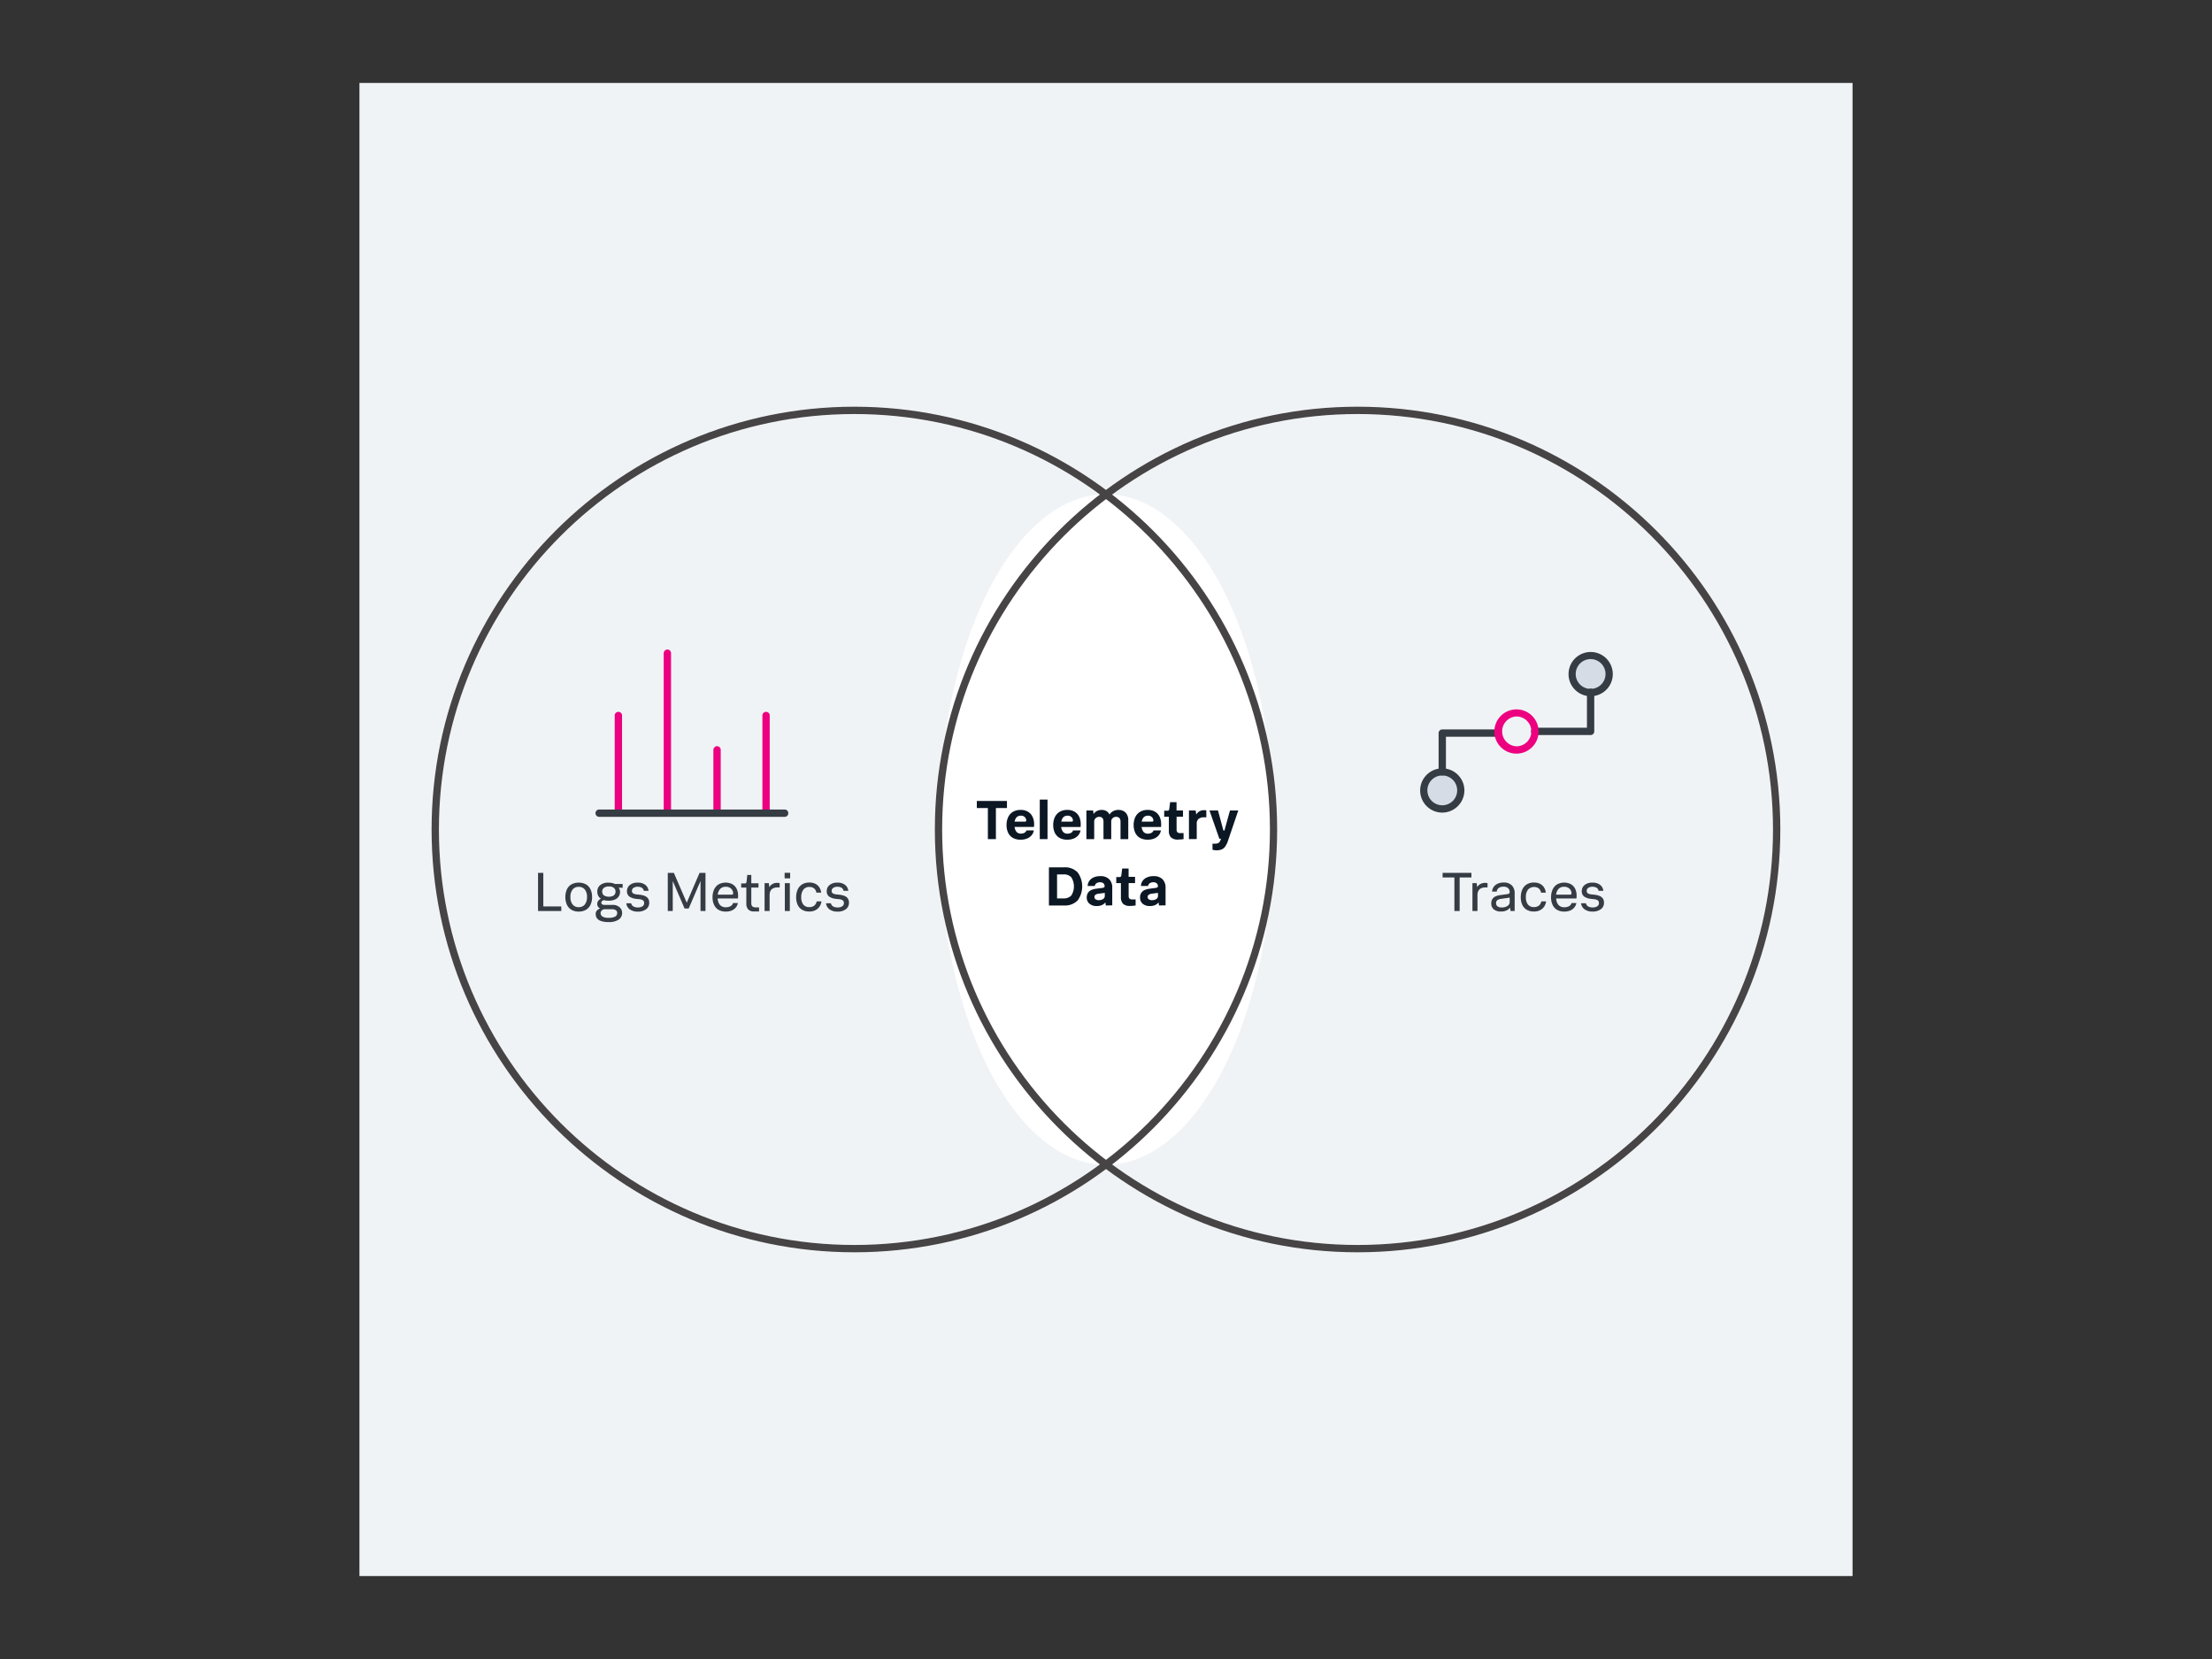 <svg xmlns="http://www.w3.org/2000/svg" viewBox="0 0 800 600"><rect x="0" y="0" width="800" height="600" fill="#333333" stroke="none"/><defs><style>.cls-1{fill:#f0f3f6;}.cls-2{fill:#fff;}.cls-3{fill:#474445;}.cls-4{fill:#363c44;}.cls-5{fill:#0c1724;}.cls-6{fill:#ed0080;}.cls-7{fill:#d5dce5;}</style></defs><g id="DevOps"><rect class="cls-1" x="130" y="30" width="540" height="540" transform="translate(700 -100) rotate(90)"/><ellipse class="cls-2" cx="400" cy="300" rx="60.61" ry="121.25"/><path class="cls-3" d="M491,452.91c-84.31,0-152.9-68.6-152.9-152.91S406.66,147.09,491,147.09,643.88,215.69,643.88,300,575.28,452.91,491,452.91Zm0-303.17c-82.85,0-150.26,67.41-150.26,150.26S408.12,450.26,491,450.26,641.23,382.85,641.23,300,573.82,149.74,491,149.74Z"/><path class="cls-3" d="M309,452.91c-84.31,0-152.91-68.6-152.91-152.91S224.72,147.09,309,147.09s152.9,68.6,152.9,152.91S393.34,452.91,309,452.91Zm0-303.17c-82.85,0-150.26,67.41-150.26,150.26S226.18,450.26,309,450.26,459.29,382.85,459.29,300,391.88,149.74,309,149.74Z"/><path class="cls-4" d="M526,329.48V317.34h-4.26v-1.66h10.42v1.66h-4.26v12.14Z"/><path class="cls-4" d="M532.53,329.48V319.4h1.54l.16,1.44a3.28,3.28,0,0,1,1.12-1.1,3.79,3.79,0,0,1,2.64-.34v1.54h-.64c-2,0-3,.93-3,2.8v5.74Z"/><path class="cls-4" d="M546.28,329.48l-.14-1.24a3.18,3.18,0,0,1-1.21,1,4.48,4.48,0,0,1-2.07.42,4,4,0,0,1-2.61-.77,2.66,2.66,0,0,1-.91-2.15,2.82,2.82,0,0,1,.44-1.66,2.59,2.59,0,0,1,1.18-.93,6.26,6.26,0,0,1,1.64-.43l2.38-.32a1.86,1.86,0,0,0,.83-.27.74.74,0,0,0,.19-.57,2.06,2.06,0,0,0-.2-.84,1.65,1.65,0,0,0-.7-.74,2.67,2.67,0,0,0-1.38-.3,2.85,2.85,0,0,0-1.64.44,1.75,1.75,0,0,0-.76,1.34h-1.68a3.16,3.16,0,0,1,.53-1.64,3.46,3.46,0,0,1,1.41-1.19,5,5,0,0,1,2.22-.45,3.89,3.89,0,0,1,3,1.06,4,4,0,0,1,1,2.88v6.34ZM546,326.2v-1.56l-3.08.44a3,3,0,0,0-1.36.46,1.24,1.24,0,0,0-.48,1.1,1.35,1.35,0,0,0,.56,1.18,2.62,2.62,0,0,0,1.48.38,4.61,4.61,0,0,0,1.4-.22,2.63,2.63,0,0,0,1.07-.66A1.61,1.61,0,0,0,546,326.2Z"/><path class="cls-4" d="M557.43,326h1.74a4.39,4.39,0,0,1-.65,1.81,3.9,3.9,0,0,1-1.47,1.34,4.74,4.74,0,0,1-2.28.51,5,5,0,0,1-2.64-.65,4.05,4.05,0,0,1-1.59-1.81,6.47,6.47,0,0,1-.53-2.68,6.69,6.69,0,0,1,.54-2.78,4.23,4.23,0,0,1,1.61-1.88,4.79,4.79,0,0,1,2.65-.68,4.51,4.51,0,0,1,2.23.5,3.55,3.55,0,0,1,1.41,1.33,4.57,4.57,0,0,1,.62,1.83h-1.74a2.4,2.4,0,0,0-.86-1.56,3,3,0,0,0-3.87.49,4.45,4.45,0,0,0-.75,2.75,4.15,4.15,0,0,0,.74,2.59,2.63,2.63,0,0,0,2.2.95,2.84,2.84,0,0,0,1.73-.51A2.5,2.5,0,0,0,557.43,326Z"/><path class="cls-4" d="M570.12,326.6a3.61,3.61,0,0,1-.68,1.53,3.8,3.8,0,0,1-1.46,1.13,5.4,5.4,0,0,1-2.24.42,4.93,4.93,0,0,1-2.66-.66,4.08,4.08,0,0,1-1.59-1.82,6.32,6.32,0,0,1-.53-2.68,6.66,6.66,0,0,1,.54-2.76,4.21,4.21,0,0,1,1.6-1.88,5.33,5.33,0,0,1,5.08-.07,3.91,3.91,0,0,1,1.51,1.66,5.38,5.38,0,0,1,.51,2.39c0,.14,0,.32,0,.54a3.46,3.46,0,0,1-.08.54h-7.3a3.68,3.68,0,0,0,.82,2.34,2.75,2.75,0,0,0,2.18.84,3.34,3.34,0,0,0,1.64-.39,1.91,1.91,0,0,0,.92-1.13Zm-4.42-5.88a2.57,2.57,0,0,0-2,.74,3.52,3.52,0,0,0-.91,2.1h5a.78.78,0,0,0,.45-.1.6.6,0,0,0,.11-.42,2.2,2.2,0,0,0-.71-1.62A2.66,2.66,0,0,0,565.7,320.72Z"/><path class="cls-4" d="M571.82,326.68h1.76a1.77,1.77,0,0,0,.52.93,2.23,2.23,0,0,0,.89.46,4.34,4.34,0,0,0,1,.13,3.24,3.24,0,0,0,1.6-.38,1.31,1.31,0,0,0,.68-1.24,1.08,1.08,0,0,0-.48-1,3.05,3.05,0,0,0-1.42-.39l-.92-.1a5.37,5.37,0,0,1-2.48-.81,2.31,2.31,0,0,1-.9-2,2.75,2.75,0,0,1,1-2.18,4.26,4.26,0,0,1,2.88-.88,4.19,4.19,0,0,1,2.79.84,3.11,3.11,0,0,1,1.13,2.12h-1.72a1.57,1.57,0,0,0-.84-1.18,3.09,3.09,0,0,0-1.34-.3,2.57,2.57,0,0,0-1.55.42,1.27,1.27,0,0,0-.57,1.06,1.1,1.1,0,0,0,.36.87,3,3,0,0,0,1.46.43l.92.1a6.77,6.77,0,0,1,1.76.39,2.77,2.77,0,0,1,1.28.89,2.62,2.62,0,0,1,.48,1.68A2.79,2.79,0,0,1,579,328.8a4.79,4.79,0,0,1-3,.88,4.85,4.85,0,0,1-2.91-.8A3.09,3.09,0,0,1,571.82,326.68Z"/><path class="cls-4" d="M194.59,329.48v-13.8h1.91v12.14H203v1.66Z"/><path class="cls-4" d="M209.3,329.68a5,5,0,0,1-2.68-.67,4.22,4.22,0,0,1-1.62-1.85,7.12,7.12,0,0,1,0-5.44,4.11,4.11,0,0,1,1.62-1.85,5.7,5.7,0,0,1,5.36,0,4.11,4.11,0,0,1,1.62,1.85,6.44,6.44,0,0,1,.54,2.72,6.52,6.52,0,0,1-.54,2.71A4.19,4.19,0,0,1,212,329,5.07,5.07,0,0,1,209.3,329.68Zm0-1.6a2.68,2.68,0,0,0,2.24-1,4.33,4.33,0,0,0,.76-2.68,4.21,4.21,0,0,0-.76-2.66,2.7,2.7,0,0,0-2.24-1,2.66,2.66,0,0,0-2.23,1,4.16,4.16,0,0,0-.77,2.69,4.11,4.11,0,0,0,.77,2.66A2.68,2.68,0,0,0,209.3,328.08Z"/><path class="cls-4" d="M225,330.12a2.9,2.9,0,0,1-1.22,2.45,6.25,6.25,0,0,1-3.72.91,7.94,7.94,0,0,1-2.68-.38,3.13,3.13,0,0,1-1.48-1,2.56,2.56,0,0,1-.46-1.47,1.82,1.82,0,0,1,.53-1.41,3,3,0,0,1,1.09-.67,1.84,1.84,0,0,1-.75-.59,1.76,1.76,0,0,1-.31-1.05,1.92,1.92,0,0,1,.34-1.08,2.15,2.15,0,0,1,1-.78,2.86,2.86,0,0,1-1-1.1,3.3,3.3,0,0,1-.32-1.44,3,3,0,0,1,1-2.36,4.49,4.49,0,0,1,3.09-.92,5.72,5.72,0,0,1,1.3.13,4.23,4.23,0,0,1,1,.35h2.78v1.38l-1.46-.06a2.44,2.44,0,0,1,.52,1.58,2.89,2.89,0,0,1-.45,1.56,3.09,3.09,0,0,1-1.37,1.15,5.72,5.72,0,0,1-2.38.43,6.67,6.67,0,0,1-1.68-.2,1.42,1.42,0,0,0-.69.41.76.76,0,0,0-.21.49.73.73,0,0,0,.29.6,1.53,1.53,0,0,0,.89.22h2.82a3.65,3.65,0,0,1,2.54.79A2.65,2.65,0,0,1,225,330.12Zm-3.64-1.28h-2.72a1.39,1.39,0,0,0-.61.16,1.5,1.5,0,0,0-.57.47,1.26,1.26,0,0,0-.24.81,1.44,1.44,0,0,0,.65,1.18,4,4,0,0,0,2.25.48,4.67,4.67,0,0,0,2.38-.46,1.45,1.45,0,0,0,.72-1.28,1.15,1.15,0,0,0-.49-1A2.26,2.26,0,0,0,221.34,328.84Zm-3.56-6.36a1.67,1.67,0,0,0,.61,1.34,3.53,3.53,0,0,0,3.62,0,1.84,1.84,0,0,0,0-2.71,2.72,2.72,0,0,0-1.8-.51,2.76,2.76,0,0,0-1.82.51A1.7,1.7,0,0,0,217.78,322.48Z"/><path class="cls-4" d="M226.51,326.68h1.76a1.77,1.77,0,0,0,.52.93,2.23,2.23,0,0,0,.89.46,4.34,4.34,0,0,0,1,.13,3.24,3.24,0,0,0,1.6-.38,1.31,1.31,0,0,0,.68-1.24,1.08,1.08,0,0,0-.48-1,3.05,3.05,0,0,0-1.42-.39l-.92-.1a5.37,5.37,0,0,1-2.48-.81,2.31,2.31,0,0,1-.9-2,2.75,2.75,0,0,1,1-2.18,4.26,4.26,0,0,1,2.88-.88,4.19,4.19,0,0,1,2.79.84,3.11,3.11,0,0,1,1.13,2.12h-1.72A1.57,1.57,0,0,0,232,321a3.09,3.09,0,0,0-1.34-.3,2.57,2.57,0,0,0-1.55.42,1.27,1.27,0,0,0-.57,1.06,1.1,1.1,0,0,0,.36.87,3,3,0,0,0,1.47.43l.91.1a6.77,6.77,0,0,1,1.76.39,2.77,2.77,0,0,1,1.28.89,2.62,2.62,0,0,1,.48,1.68,2.79,2.79,0,0,1-1.11,2.28,4.79,4.79,0,0,1-3,.88,4.85,4.85,0,0,1-2.91-.8A3.09,3.09,0,0,1,226.51,326.68Z"/><path class="cls-4" d="M241.51,329.48v-13.8h2.2l4.66,10.8,4.64-10.8h2.14v13.8h-1.8V318.64l-4.28,9.94h-1.48l-4.28-9.94v10.84Z"/><path class="cls-4" d="M266.86,326.6a3.5,3.5,0,0,1-.68,1.53,3.8,3.8,0,0,1-1.46,1.13,5.36,5.36,0,0,1-2.24.42,5,5,0,0,1-2.66-.66,4.08,4.08,0,0,1-1.59-1.82,6.47,6.47,0,0,1-.53-2.68,6.66,6.66,0,0,1,.54-2.76,4.21,4.21,0,0,1,1.6-1.88,5.33,5.33,0,0,1,5.08-.07,3.85,3.85,0,0,1,1.51,1.66,5.38,5.38,0,0,1,.51,2.39c0,.14,0,.32,0,.54a2.57,2.57,0,0,1-.08.54h-7.3a3.74,3.74,0,0,0,.82,2.34,2.75,2.75,0,0,0,2.18.84,3.32,3.32,0,0,0,1.64-.39,1.87,1.87,0,0,0,.92-1.13Zm-4.42-5.88a2.6,2.6,0,0,0-1.95.74,3.52,3.52,0,0,0-.91,2.1h5a.74.74,0,0,0,.45-.1.6.6,0,0,0,.11-.42,2.2,2.2,0,0,0-.71-1.62A2.63,2.63,0,0,0,262.44,320.72Z"/><path class="cls-4" d="M269.92,326.82V321h-1.86v-1.5h1.16a1.06,1.06,0,0,0,.6-.13,1,1,0,0,0,.2-.59l.24-2.34h1.46v3h2.6V321h-2.6v5.58a1.77,1.77,0,0,0,.34,1.2,1.85,1.85,0,0,0,1.38.38h1.08v1.48l-.84,0-.92,0a2.76,2.76,0,0,1-2.19-.76A3.11,3.11,0,0,1,269.92,326.82Z"/><path class="cls-4" d="M276.52,329.48V319.4h1.54l.16,1.44a3.28,3.28,0,0,1,1.12-1.1,3.17,3.17,0,0,1,1.72-.44,3.25,3.25,0,0,1,.92.1v1.54h-.64c-2,0-3,.93-3,2.8v5.74Z"/><path class="cls-4" d="M283.77,317.66v-2h2v2Zm.08,11.82V319.4h1.8v10.08Z"/><path class="cls-4" d="M295.36,326h1.73a4.37,4.37,0,0,1-.64,1.81,4.05,4.05,0,0,1-1.47,1.34,4.74,4.74,0,0,1-2.28.51,5,5,0,0,1-2.65-.65,4.18,4.18,0,0,1-1.59-1.81,6.47,6.47,0,0,1-.52-2.68,6.69,6.69,0,0,1,.54-2.78,4.15,4.15,0,0,1,1.6-1.88,4.83,4.83,0,0,1,2.66-.68,4.45,4.45,0,0,1,2.22.5,3.65,3.65,0,0,1,1.42,1.33,4.57,4.57,0,0,1,.62,1.83h-1.75a2.43,2.43,0,0,0-.85-1.56,2.64,2.64,0,0,0-1.66-.5,2.59,2.59,0,0,0-2.21,1,4.45,4.45,0,0,0-.75,2.75,4.15,4.15,0,0,0,.73,2.59,2.64,2.64,0,0,0,2.2.95,2.85,2.85,0,0,0,1.74-.51A2.5,2.5,0,0,0,295.36,326Z"/><path class="cls-4" d="M298.75,326.68h1.76a1.77,1.77,0,0,0,.52.93,2.23,2.23,0,0,0,.89.46,4.34,4.34,0,0,0,1,.13,3.24,3.24,0,0,0,1.6-.38,1.31,1.31,0,0,0,.68-1.24,1.08,1.08,0,0,0-.48-1,3.05,3.05,0,0,0-1.42-.39l-.92-.1a5.37,5.37,0,0,1-2.48-.81,2.31,2.31,0,0,1-.9-2,2.75,2.75,0,0,1,1-2.18,4.26,4.26,0,0,1,2.88-.88,4.19,4.19,0,0,1,2.79.84,3.11,3.11,0,0,1,1.13,2.12h-1.72a1.57,1.57,0,0,0-.84-1.18,3.09,3.09,0,0,0-1.34-.3,2.57,2.57,0,0,0-1.55.42,1.27,1.27,0,0,0-.57,1.06,1.1,1.1,0,0,0,.36.87,3,3,0,0,0,1.46.43l.92.1a6.77,6.77,0,0,1,1.76.39,2.77,2.77,0,0,1,1.28.89,2.62,2.62,0,0,1,.48,1.68,2.79,2.79,0,0,1-1.11,2.28,4.79,4.79,0,0,1-3,.88,4.85,4.85,0,0,1-2.91-.8A3.09,3.09,0,0,1,298.75,326.68Z"/><path class="cls-5" d="M357.28,303.48V292.24h-4v-2.56h10.9v2.56h-4v11.24Z"/><path class="cls-5" d="M373.89,300.34a3.5,3.5,0,0,1-.7,1.63,4.22,4.22,0,0,1-1.6,1.24,6,6,0,0,1-2.48.47,5.56,5.56,0,0,1-2.83-.67,4.2,4.2,0,0,1-1.69-1.87,6.51,6.51,0,0,1-.56-2.76,6.65,6.65,0,0,1,.58-2.83,4.42,4.42,0,0,1,1.72-1.93,5.24,5.24,0,0,1,2.8-.7,5,5,0,0,1,2.68.67,4.14,4.14,0,0,1,1.62,1.82A6,6,0,0,1,374,298c0,.17,0,.36,0,.56a3.56,3.56,0,0,1-.06.52h-7a3.32,3.32,0,0,0,.69,1.76,2,2,0,0,0,1.61.64,2.53,2.53,0,0,0,1.28-.3,1.56,1.56,0,0,0,.72-.86ZM369.21,295c-1.24,0-2,.72-2.26,2.16h3.68a.66.66,0,0,0,.41-.1.42.42,0,0,0,.11-.34,1.67,1.67,0,0,0-.5-1.18A1.86,1.86,0,0,0,369.21,295Z"/><path class="cls-5" d="M376.05,303.48v-14.3h2.8v14.3Z"/><path class="cls-5" d="M390.77,300.34a3.5,3.5,0,0,1-.7,1.63,4.14,4.14,0,0,1-1.6,1.24,5.93,5.93,0,0,1-2.48.47,5.56,5.56,0,0,1-2.83-.67,4.25,4.25,0,0,1-1.69-1.87,6.51,6.51,0,0,1-.56-2.76,6.65,6.65,0,0,1,.58-2.83,4.42,4.42,0,0,1,1.72-1.93,5.24,5.24,0,0,1,2.8-.7,5,5,0,0,1,2.68.67,4.14,4.14,0,0,1,1.62,1.82,6,6,0,0,1,.54,2.61,5.53,5.53,0,0,1,0,.56,3.56,3.56,0,0,1-.06.52h-7a3.4,3.4,0,0,0,.69,1.76,2,2,0,0,0,1.61.64,2.5,2.5,0,0,0,1.28-.3,1.56,1.56,0,0,0,.72-.86ZM386.09,295c-1.24,0-2,.72-2.26,2.16h3.68a.66.66,0,0,0,.41-.1.42.42,0,0,0,.11-.34,1.67,1.67,0,0,0-.5-1.18A1.86,1.86,0,0,0,386.09,295Z"/><path class="cls-5" d="M392.91,303.48V293.12h2.42l.2,1.28a3,3,0,0,1,1.13-1.06,3.59,3.59,0,0,1,1.83-.42,3.25,3.25,0,0,1,1.66.42,2.82,2.82,0,0,1,1.12,1.26,3.34,3.34,0,0,1,1.25-1.19,3.84,3.84,0,0,1,2-.49,3.51,3.51,0,0,1,2.53.93,3.77,3.77,0,0,1,1,2.83v6.8h-2.8v-6.3c0-1.18-.54-1.76-1.62-1.76a1.76,1.76,0,0,0-1.21.46,1.64,1.64,0,0,0-.53,1.34v6.26h-2.8v-6.3c0-1.18-.52-1.76-1.56-1.76a1.87,1.87,0,0,0-1.24.46,1.6,1.6,0,0,0-.56,1.34v6.26Z"/><path class="cls-5" d="M419.86,300.34a3.58,3.58,0,0,1-.69,1.63,4.18,4.18,0,0,1-1.61,1.24,5.93,5.93,0,0,1-2.48.47,5.56,5.56,0,0,1-2.83-.67,4.25,4.25,0,0,1-1.69-1.87,6.51,6.51,0,0,1-.56-2.76,6.65,6.65,0,0,1,.58-2.83,4.42,4.42,0,0,1,1.72-1.93,5.24,5.24,0,0,1,2.8-.7,5,5,0,0,1,2.68.67,4.14,4.14,0,0,1,1.62,1.82,6,6,0,0,1,.54,2.61,5.53,5.53,0,0,1,0,.56,3.56,3.56,0,0,1-.06.52h-7a3.4,3.4,0,0,0,.69,1.76,2,2,0,0,0,1.62.64,2.49,2.49,0,0,0,1.27-.3,1.62,1.62,0,0,0,.73-.86ZM415.18,295c-1.24,0-2,.72-2.26,2.16h3.68a.66.66,0,0,0,.41-.1.42.42,0,0,0,.11-.34,1.67,1.67,0,0,0-.5-1.18A1.86,1.86,0,0,0,415.18,295Z"/><path class="cls-5" d="M422.73,300.5v-5.12h-1.68V293.2h1.06a1,1,0,0,0,.58-.13.91.91,0,0,0,.2-.57l.3-2.38h2.32v3h2.34v2.26h-2.32V300a1.41,1.41,0,0,0,.29,1,1.54,1.54,0,0,0,1.11.3h1.12v2.18l-.93.11c-.37,0-.74.05-1.11.05a3.42,3.42,0,0,1-2.5-.78A3.27,3.27,0,0,1,422.73,300.5Z"/><path class="cls-5" d="M430,303.48V293.12h2.42l.22,1.46a3.27,3.27,0,0,1,1.1-1.12,3.05,3.05,0,0,1,1.68-.44l.47,0a2.14,2.14,0,0,1,.39.07v2.5h-.78a3.16,3.16,0,0,0-2,.55,2.25,2.25,0,0,0-.68,1.85v5.46Z"/><path class="cls-5" d="M438.52,307.32v-2.18h.7a5.26,5.26,0,0,0,1-.09,1.38,1.38,0,0,0,.72-.39,2.69,2.69,0,0,0,.51-.92l.14-.4H441l-3.58-10.22h3.08l1.88,6.94c.06.24.16.36.28.36s.19-.12.26-.36l1.92-6.94h3l-3.74,11a7.85,7.85,0,0,1-1,2.05,2.93,2.93,0,0,1-1.29,1.05,5.13,5.13,0,0,1-1.89.3,5.54,5.54,0,0,1-.78-.06Z"/><path class="cls-5" d="M379.36,327.48v-13.8h5.4a6.32,6.32,0,0,1,5,1.85,8.64,8.64,0,0,1,0,10.1,6.36,6.36,0,0,1-5,1.85Zm5.24-11.24h-2.3v8.68h2.3a3.62,3.62,0,0,0,2.87-1.07,6.21,6.21,0,0,0,0-6.54A3.59,3.59,0,0,0,384.6,316.24Z"/><path class="cls-5" d="M399.94,327.48l-.18-1.12a3.05,3.05,0,0,1-1.17.94,4.43,4.43,0,0,1-1.95.38,3.88,3.88,0,0,1-2.6-.82,2.81,2.81,0,0,1-1-2.24,3,3,0,0,1,.48-1.77,2.86,2.86,0,0,1,1.27-1,6.7,6.7,0,0,1,1.75-.44l2.09-.28a1.84,1.84,0,0,0,.71-.22.55.55,0,0,0,.16-.44,1.39,1.39,0,0,0-.37-.95,1.71,1.71,0,0,0-1.33-.43,2.18,2.18,0,0,0-1.25.34,1.34,1.34,0,0,0-.59,1h-2.6a3.31,3.31,0,0,1,.56-1.77,3.62,3.62,0,0,1,1.54-1.3,5.65,5.65,0,0,1,2.48-.49,4.33,4.33,0,0,1,3.21,1.11,4.18,4.18,0,0,1,1.11,3.09v6.36Zm-.38-3.5v-1.06l-2.27.3a2.24,2.24,0,0,0-1.08.38.91.91,0,0,0-.39.8,1,1,0,0,0,.43.86,2,2,0,0,0,1.17.3,2.94,2.94,0,0,0,1.48-.38A1.3,1.3,0,0,0,399.56,324Z"/><path class="cls-5" d="M405.39,324.5v-5.12h-1.68V317.2h1.06a1,1,0,0,0,.58-.13.8.8,0,0,0,.2-.57l.3-2.38h2.32v3h2.34v2.26h-2.32V324a1.46,1.46,0,0,0,.29,1,1.57,1.57,0,0,0,1.11.3h1.12v2.18c-.25,0-.56.07-.93.11s-.73.05-1.11.05a3.44,3.44,0,0,1-2.5-.78A3.27,3.27,0,0,1,405.39,324.5Z"/><path class="cls-5" d="M419.18,327.48l-.18-1.12a3.05,3.05,0,0,1-1.17.94,4.43,4.43,0,0,1-1.95.38,3.92,3.92,0,0,1-2.61-.82,2.83,2.83,0,0,1-.95-2.24,2.91,2.91,0,0,1,.48-1.77,2.86,2.86,0,0,1,1.27-1,6.7,6.7,0,0,1,1.75-.44l2.08-.28a1.72,1.72,0,0,0,.71-.22.53.53,0,0,0,.17-.44,1.35,1.35,0,0,0-.38-.95,1.67,1.67,0,0,0-1.32-.43,2.18,2.18,0,0,0-1.25.34,1.34,1.34,0,0,0-.59,1h-2.6a3.39,3.39,0,0,1,.55-1.77,3.71,3.71,0,0,1,1.55-1.3,5.65,5.65,0,0,1,2.48-.49,4.35,4.35,0,0,1,3.21,1.11,4.18,4.18,0,0,1,1.11,3.09v6.36Zm-.38-3.5v-1.06l-2.28.3a2.33,2.33,0,0,0-1.08.38.93.93,0,0,0-.38.8,1,1,0,0,0,.43.86,2,2,0,0,0,1.17.3,2.94,2.94,0,0,0,1.48-.38A1.3,1.3,0,0,0,418.8,324Z"/><path class="cls-6" d="M223.64,295.17a1.32,1.32,0,0,1-1.32-1.33V258.66a1.33,1.33,0,0,1,2.65,0v35.18A1.33,1.33,0,0,1,223.64,295.17Z"/><path class="cls-6" d="M241.36,295.17a1.32,1.32,0,0,1-1.32-1.33V236.13a1.33,1.33,0,0,1,2.65,0v57.71A1.33,1.33,0,0,1,241.36,295.17Z"/><path class="cls-6" d="M259.33,295.17a1.32,1.32,0,0,1-1.32-1.33V271.32a1.33,1.33,0,1,1,2.65,0v22.52A1.33,1.33,0,0,1,259.33,295.17Z"/><path class="cls-6" d="M277.05,295.17a1.32,1.32,0,0,1-1.32-1.33V258.66a1.33,1.33,0,0,1,2.65,0v35.18A1.33,1.33,0,0,1,277.05,295.17Z"/><path class="cls-4" d="M283.89,295.42H216.81a1.33,1.33,0,1,1,0-2.65h67.08a1.33,1.33,0,0,1,0,2.65Z"/><path class="cls-7" d="M582,243.76a6.72,6.72,0,1,1-6.72-6.72A6.68,6.68,0,0,1,582,243.76Z"/><path class="cls-7" d="M514.9,285.85a6.72,6.72,0,1,1,6.72,6.71A6.66,6.66,0,0,1,514.9,285.85Z"/><path class="cls-4" d="M575.26,251.8a8,8,0,1,1,5.69-2.35A8.05,8.05,0,0,1,575.26,251.8Zm0-13.43a5.39,5.39,0,1,0,3.82,9.2,5.33,5.33,0,0,0,1.58-3.81A5.4,5.4,0,0,0,575.26,238.37Z"/><path class="cls-4" d="M575.26,265.84h-20.1a1.33,1.33,0,1,1,0-2.65h18.78V250.48a1.33,1.33,0,1,1,2.65,0v14A1.32,1.32,0,0,1,575.26,265.84Z"/><path class="cls-4" d="M521.62,293.89a8,8,0,1,1,8-8A8.05,8.05,0,0,1,521.62,293.89Zm0-13.43a5.39,5.39,0,0,0-5.39,5.39,5.39,5.39,0,1,0,5.39-5.39Z"/><path class="cls-4" d="M521.62,280.46a1.34,1.34,0,0,1-1.33-1.33v-14a1.33,1.33,0,0,1,1.33-1.32h20.11a1.33,1.33,0,0,1,0,2.65H522.94v12.71A1.33,1.33,0,0,1,521.62,280.46Z"/><path class="cls-6" d="M548.44,272.56a8,8,0,1,1,5.69-2.36A8.05,8.05,0,0,1,548.44,272.56Zm0-13.44a5.4,5.4,0,0,0,0,10.79,5.39,5.39,0,0,0,5.39-5.39A5.4,5.4,0,0,0,548.44,259.12Z"/></g></svg>